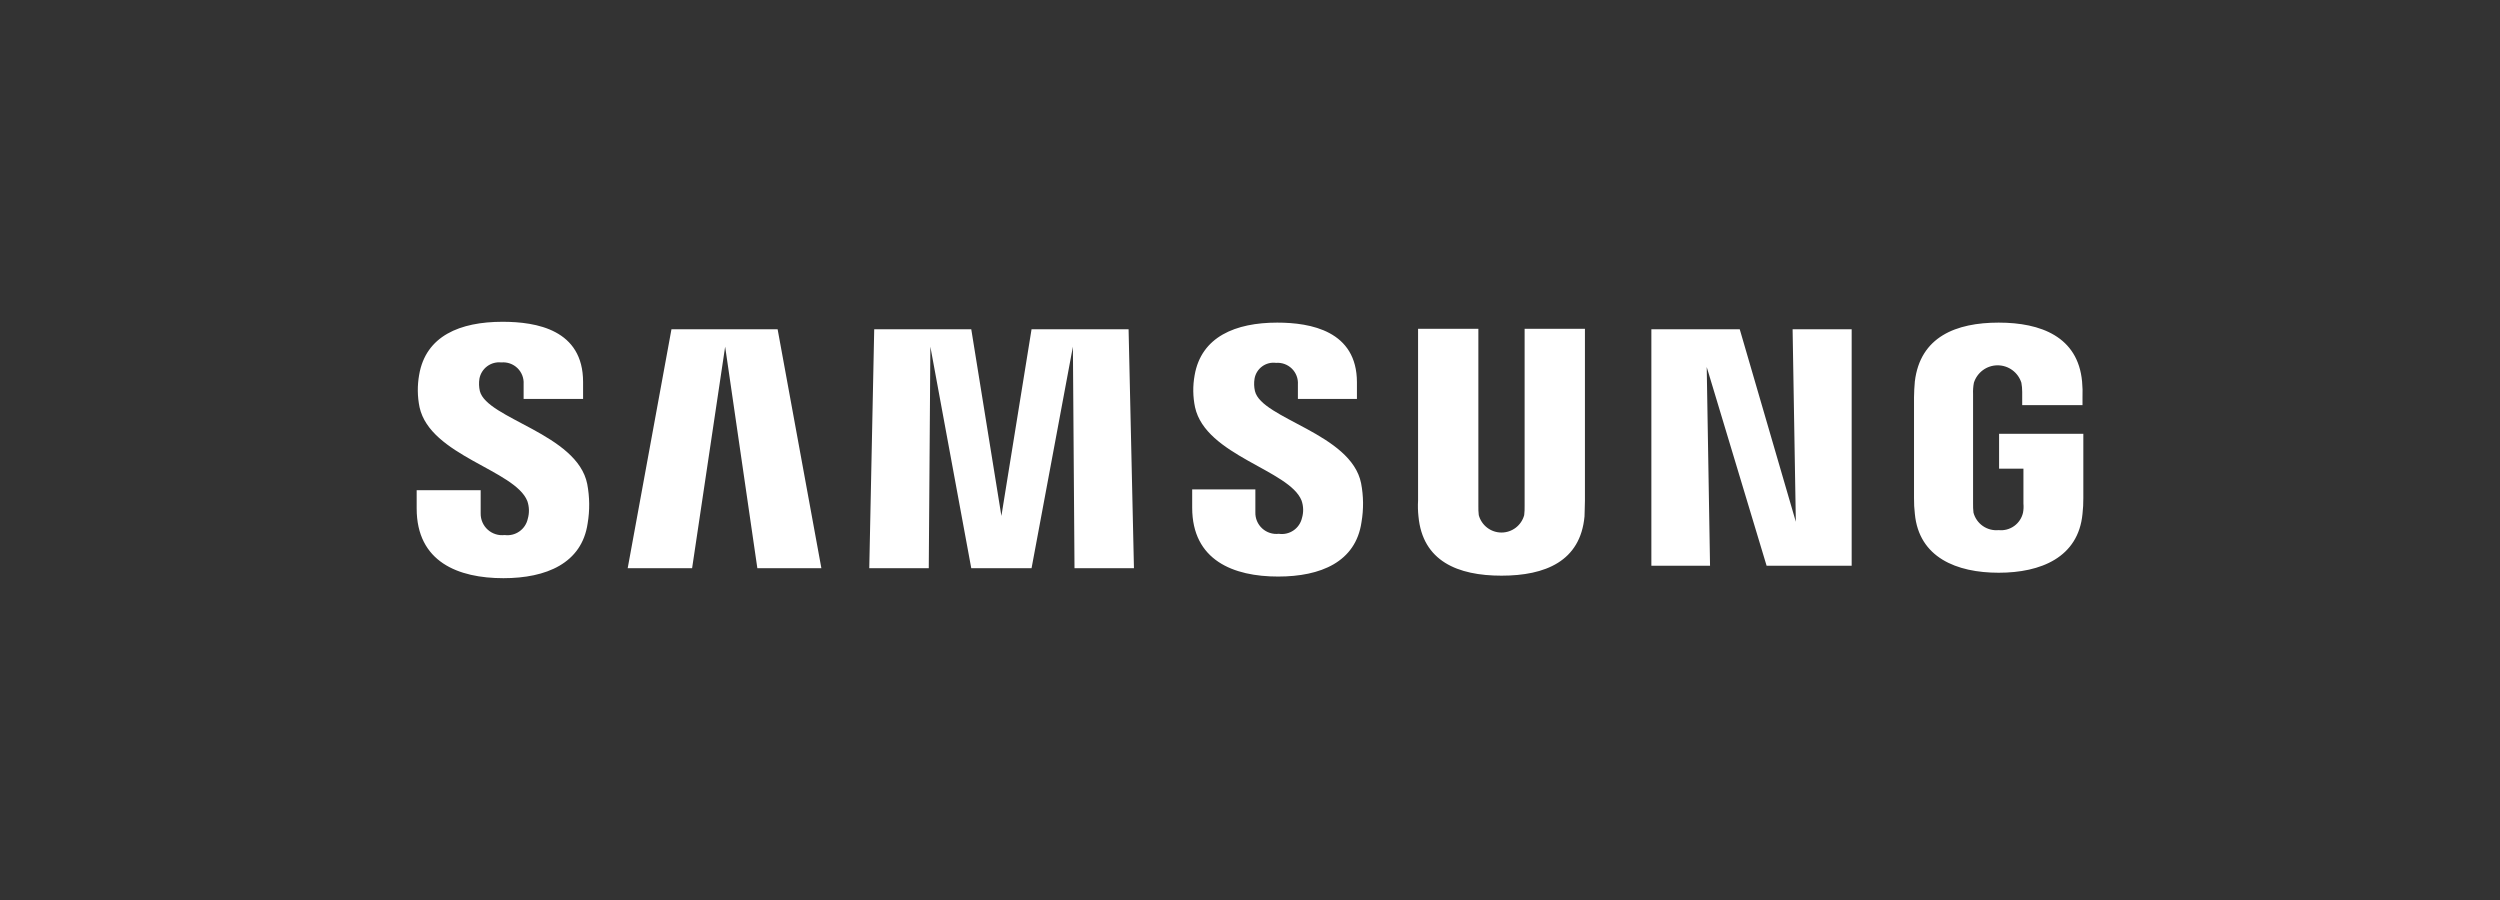 <svg width="150" height="54" viewBox="0 0 150 54" fill="none" xmlns="http://www.w3.org/2000/svg">
<rect x="0" y="0" width="150" height="54" fill="#333333" stroke="none"/>
<path d="M25 30.509V29.413H28.84V30.808C28.837 30.991 28.874 31.172 28.947 31.34C29.02 31.508 29.128 31.659 29.264 31.781C29.4 31.904 29.561 31.996 29.736 32.051C29.91 32.107 30.095 32.124 30.277 32.102C30.588 32.144 30.903 32.068 31.16 31.888C31.417 31.709 31.598 31.44 31.665 31.134C31.768 30.783 31.759 30.409 31.64 30.063C30.897 28.194 25.818 27.348 25.173 24.434C25.042 23.794 25.034 23.135 25.149 22.492C25.545 20.153 27.601 19.307 30.153 19.307C32.185 19.307 34.985 19.78 34.985 22.916V23.937H31.417V23.041C31.428 22.865 31.4 22.688 31.336 22.523C31.272 22.358 31.173 22.209 31.046 22.086C30.919 21.963 30.767 21.869 30.6 21.81C30.433 21.751 30.255 21.73 30.079 21.746C29.778 21.713 29.476 21.794 29.232 21.975C28.989 22.155 28.823 22.42 28.766 22.717C28.726 22.965 28.735 23.219 28.791 23.464C29.212 25.132 34.638 26.029 35.234 29.041C35.382 29.822 35.391 30.623 35.258 31.407C34.91 33.795 32.78 34.691 30.204 34.691C27.5 34.691 25 33.72 25 30.509ZM71.531 30.46V29.364H75.322V30.733C75.316 30.915 75.349 31.096 75.419 31.263C75.49 31.431 75.596 31.581 75.729 31.704C75.863 31.827 76.022 31.919 76.195 31.975C76.367 32.031 76.55 32.049 76.731 32.028C77.038 32.074 77.352 32.002 77.609 31.826C77.867 31.651 78.048 31.385 78.118 31.082C78.221 30.739 78.212 30.373 78.094 30.035C77.375 28.194 72.345 27.343 71.702 24.434C71.57 23.803 71.562 23.152 71.677 22.517C72.076 20.203 74.134 19.357 76.634 19.357C78.642 19.357 81.416 19.855 81.416 22.941V23.937H77.874V23.066C77.885 22.892 77.859 22.717 77.796 22.553C77.734 22.39 77.638 22.242 77.513 22.119C77.389 21.997 77.239 21.902 77.075 21.842C76.911 21.782 76.736 21.758 76.561 21.772C76.266 21.733 75.967 21.809 75.727 21.986C75.487 22.162 75.324 22.425 75.273 22.718C75.232 22.966 75.24 23.22 75.297 23.465C75.693 25.133 81.066 26.005 81.665 28.991C81.814 29.764 81.822 30.556 81.689 31.332C81.342 33.722 79.236 34.593 76.689 34.593C74.009 34.595 71.531 33.621 71.531 30.46ZM85.108 30.985C85.074 30.67 85.066 30.353 85.084 30.037V19.73H88.702V30.36C88.697 30.543 88.705 30.726 88.726 30.907C88.806 31.207 88.984 31.472 89.23 31.661C89.476 31.85 89.778 31.952 90.089 31.952C90.399 31.952 90.701 31.85 90.947 31.661C91.194 31.472 91.371 31.207 91.452 30.907C91.473 30.726 91.481 30.543 91.477 30.36V19.73H95.096V30.035C95.096 30.309 95.071 30.832 95.071 30.983C94.824 33.675 92.717 34.54 90.091 34.54C87.465 34.54 85.356 33.67 85.108 30.983V30.985ZM114.891 30.834C114.854 30.519 114.837 30.201 114.841 29.884V23.837C114.841 23.588 114.865 23.14 114.89 22.89C115.212 20.203 117.368 19.357 119.92 19.357C122.448 19.357 124.676 20.203 124.925 22.891C124.955 23.206 124.963 23.523 124.95 23.838V24.307H121.332V23.514C121.333 23.331 121.316 23.147 121.283 22.966C121.188 22.663 120.999 22.398 120.742 22.209C120.486 22.021 120.176 21.919 119.858 21.919C119.54 21.919 119.23 22.021 118.974 22.209C118.718 22.398 118.528 22.663 118.433 22.966C118.391 23.188 118.375 23.414 118.384 23.639V30.21C118.38 30.393 118.388 30.577 118.409 30.759C118.495 31.084 118.694 31.369 118.971 31.561C119.248 31.753 119.584 31.84 119.92 31.807C120.249 31.842 120.58 31.755 120.849 31.562C121.119 31.369 121.308 31.084 121.381 30.761C121.415 30.581 121.423 30.396 121.406 30.213V28.119H119.945V26.028H125V29.884C125.003 30.2 124.986 30.516 124.95 30.83C124.702 33.443 122.45 34.364 119.92 34.364C117.39 34.364 115.138 33.446 114.891 30.832V30.834ZM64.47 34.093L64.374 20.8L61.893 34.093H58.276L55.822 20.8L55.726 34.093H52.156L52.453 19.755H58.276L60.084 30.957L61.893 19.755H67.715L68.037 34.093H64.47ZM45.441 34.093L43.509 20.8L41.526 34.093H37.661L40.288 19.755H46.657L49.283 34.093H45.441ZM105.996 33.944L102.403 22.02L102.602 33.943H99.082V19.755H104.384L107.75 31.306L107.556 19.755H111.1V33.945L105.996 33.944Z" fill="white"/>
</svg>

